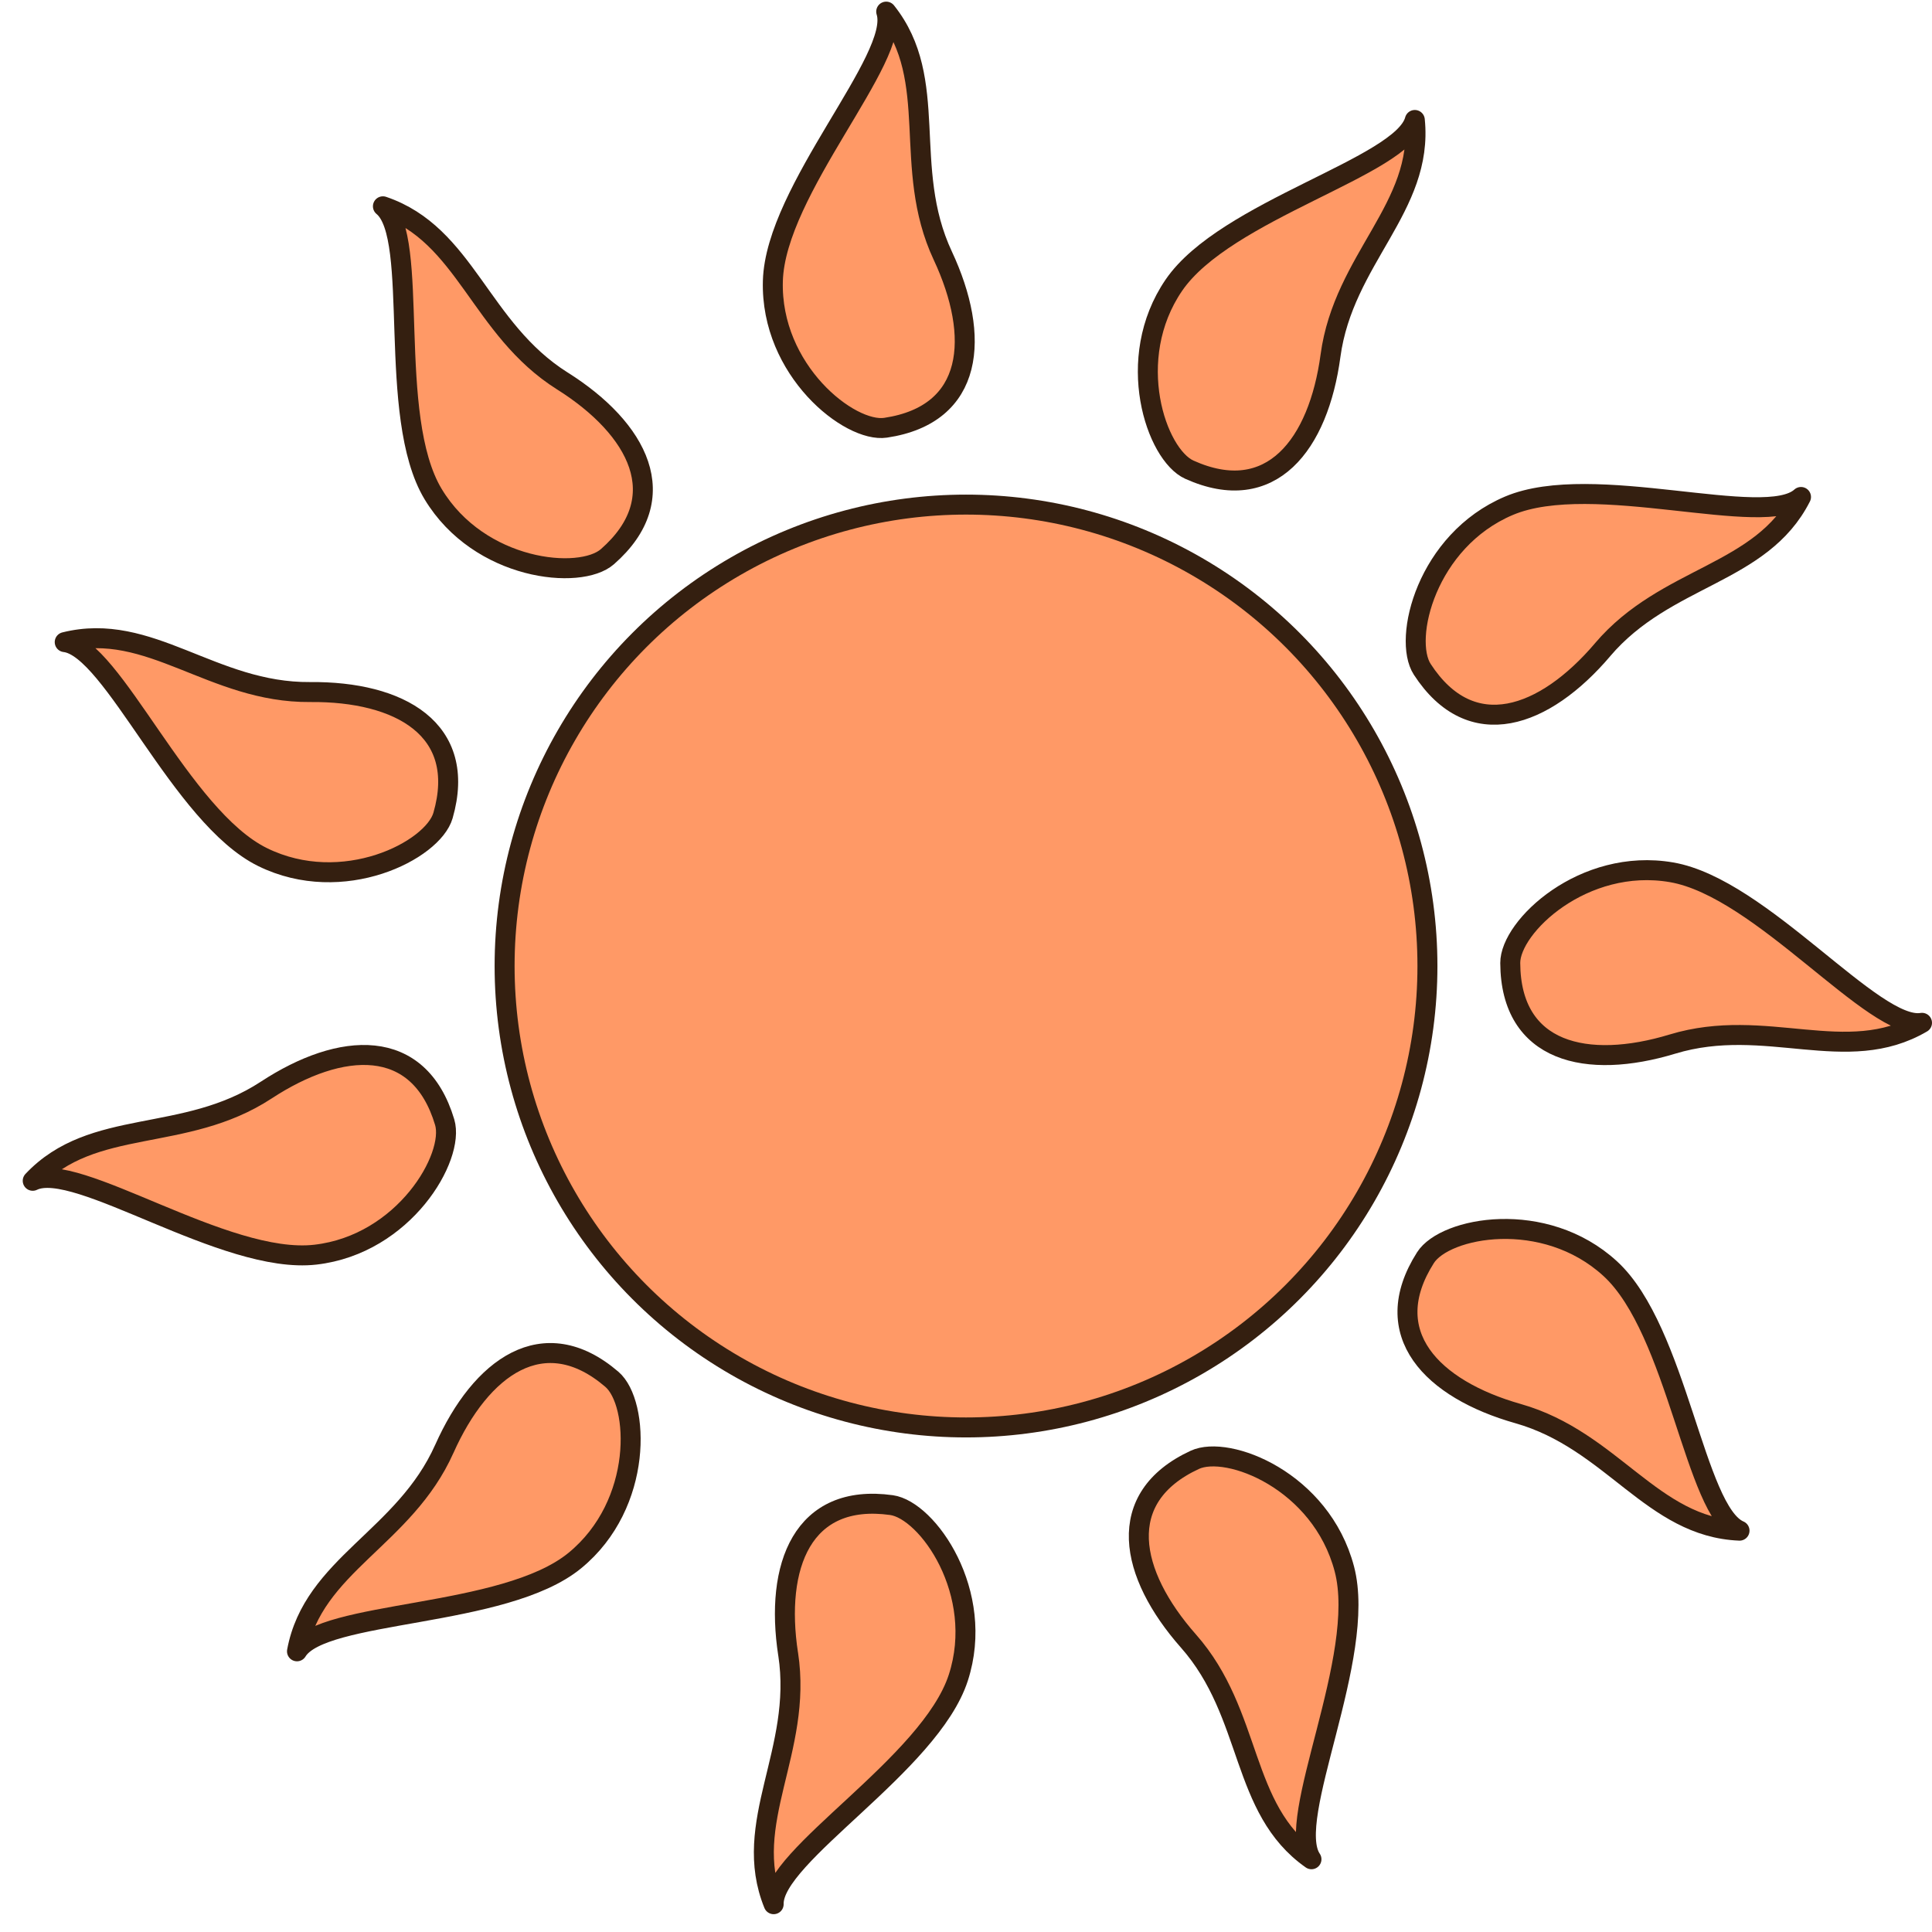 <?xml version="1.0" encoding="UTF-8"?>
<svg id="_レイヤー_2" data-name="レイヤー 2" xmlns="http://www.w3.org/2000/svg" viewBox="0 0 483.61 483.61">
  <defs>
    <style>
      .cls-1 {
        fill: #f96;
        stroke: #341f10;
        stroke-linecap: round;
        stroke-linejoin: round;
        stroke-width: 5px;
      }
    </style>
  </defs>
  <g id="_レイヤー_1-2" data-name="レイヤー 1">
    <g>
      <circle class="cls-1" cx="241.81" cy="241.81" r="115.5"/>
      <g>
        <path class="cls-1" d="M197.29,414.06c3.71,24.24-11.91,42.26-3.63,62.59-.33-12.16,39.17-34.95,46.22-56.69,6.9-21.28-7.7-41.95-16.73-43.21-22.29-3.09-29.25,15.19-25.87,37.3Z"/>
        <path class="cls-1" d="M111.23,362.65c-9.98,22.4-32.87,29.11-36.89,50.7,6.29-10.41,51.85-8.23,69.53-22.7,17.31-14.17,16.2-39.46,9.29-45.39-17.08-14.65-32.82-3.03-41.93,17.4Z"/>
        <path class="cls-1" d="M66.63,272.87c-20.51,13.44-43.39,6.72-58.44,22.7,10.92-5.36,48.07,21.11,70.77,18.49,22.22-2.56,34.96-24.43,32.35-33.16-6.45-21.56-25.97-20.29-44.68-8.03Z"/>
        <path class="cls-1" d="M77.64,173.23c-24.52.22-40.14-17.81-61.44-12.5,12.08,1.4,29.02,43.74,49.54,53.82,20.08,9.86,42.62-1.65,45.15-10.41,6.23-21.62-10.88-31.11-33.24-30.91Z"/>
        <path class="cls-1" d="M140.78,95.37c-20.75-13.07-24.14-36.68-44.93-43.73,9.41,7.71.77,52.49,12.58,72.06,11.56,19.15,36.75,21.65,43.61,15.65,16.93-14.82,7.67-32.05-11.25-43.98Z"/>
        <path class="cls-1" d="M235.99,63.99c-10.39-22.21-.48-43.91-14.16-61.08,3.75,11.57-27.73,44.57-28.37,67.42-.63,22.36,19.21,38.09,28.22,36.74,22.25-3.32,23.78-22.82,14.31-43.08Z"/>
        <path class="cls-1" d="M333.04,89.07c3.27-24.3,23.34-37.2,21.11-59.04-3.11,11.76-47.43,22.5-60.32,41.37-12.62,18.47-4.43,42.42,3.88,46.17,20.51,9.24,32.34-6.34,35.33-28.5Z"/>
        <path class="cls-1" d="M401.14,162.65c15.89-18.68,39.74-18.67,49.68-38.25-8.97,8.22-52.07-6.71-73.11,2.2-20.6,8.72-26.66,33.29-21.7,40.94,12.26,18.87,30.63,12.15,45.13-4.88Z"/>
        <path class="cls-1" d="M418.64,261.35c23.46-7.12,43.53,5.78,62.47-5.32-11.99,2.06-40.17-33.8-62.69-37.68-22.04-3.8-40.43,13.59-40.38,22.71.11,22.5,19.2,26.79,40.6,20.29Z"/>
        <path class="cls-1" d="M380,353.85c23.59,6.7,33.5,28.39,55.43,29.3-11.2-4.75-15.52-50.15-32.37-65.59-16.49-15.12-41.36-10.42-46.25-2.73-12.07,18.99,1.67,32.92,23.19,39.02Z"/>
        <path class="cls-1" d="M297.49,410.78c16.22,18.39,12.83,42,30.79,54.62-6.86-10.05,14.05-50.58,8.23-72.68s-29.16-31.13-37.43-27.3c-20.42,9.45-16.39,28.59-1.59,45.36Z"/>
      </g>
    </g>
  </g>
</svg>